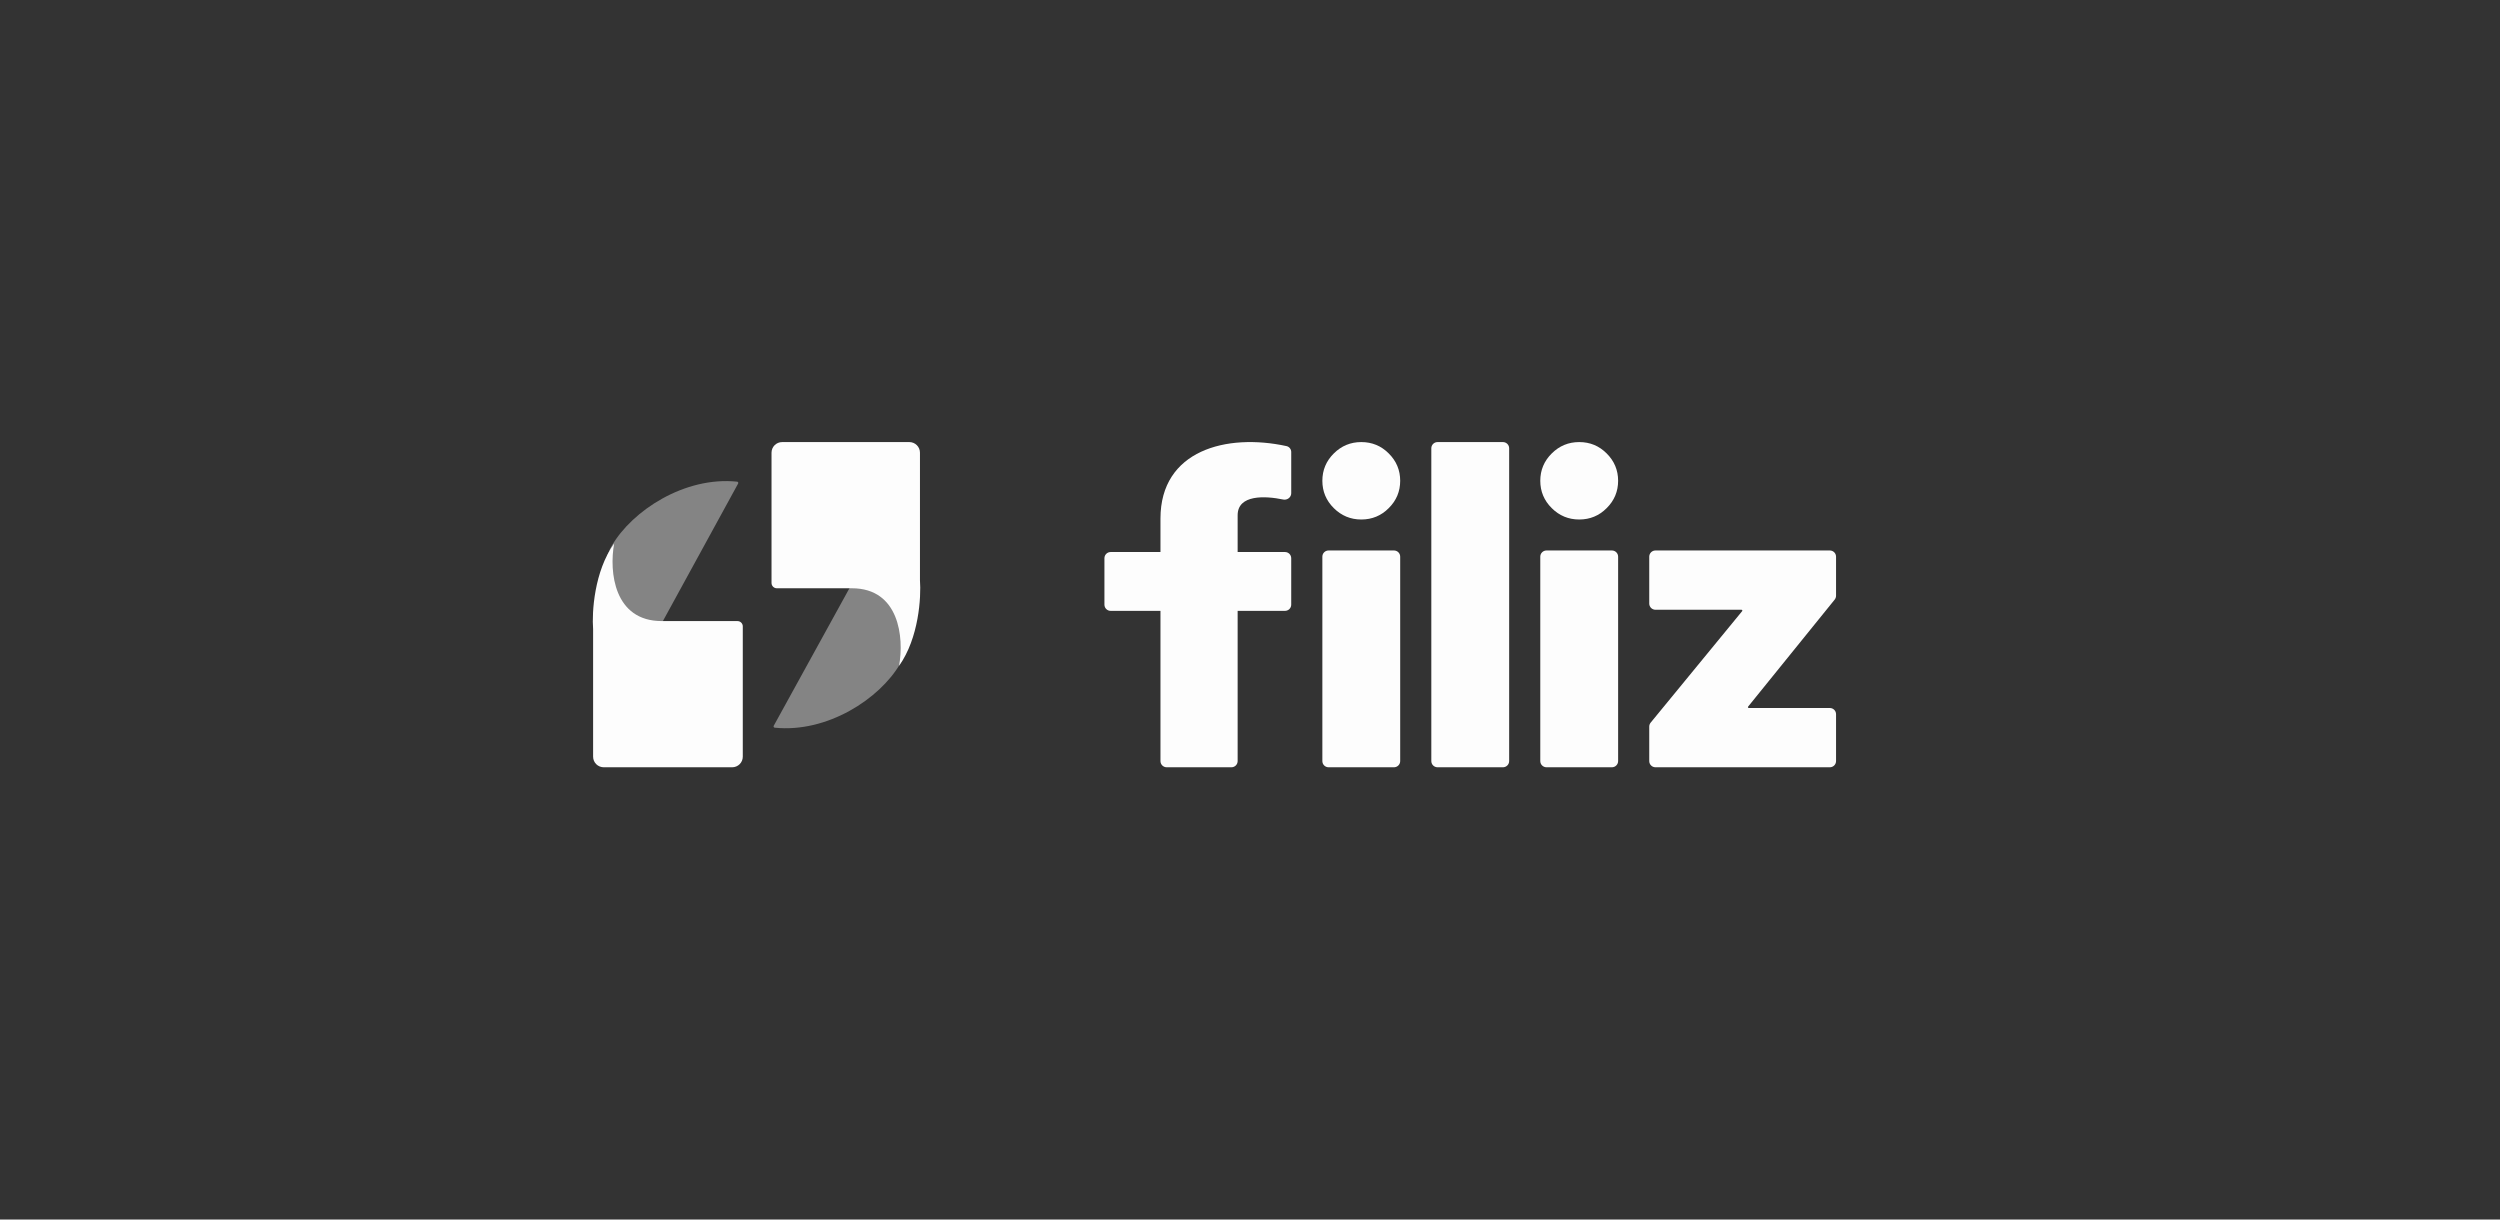 <svg width="246" height="120" viewBox="0 0 246 120" fill="none" xmlns="http://www.w3.org/2000/svg">
<rect x="0" y="0" width="246" height="120" fill="#333333" stroke="none"/>
<path d="M61.489 67.949L72.631 47.584C72.675 47.504 72.623 47.404 72.531 47.395C67.369 46.863 62.201 50.247 60.197 53.708C58.221 57.121 60.022 64.439 61.253 67.932C61.29 68.038 61.435 68.048 61.489 67.949Z" fill="#FDFDFD" fill-opacity="0.4"/>
<path d="M87.276 51.176L76.135 71.415C76.09 71.496 76.142 71.595 76.234 71.605C81.396 72.133 86.563 68.77 88.567 65.33C90.543 61.938 88.743 54.665 87.512 51.193C87.474 51.087 87.33 51.078 87.276 51.176Z" fill="#FDFDFD" fill-opacity="0.4"/>
<path d="M73.09 74.459V61.634C73.09 61.347 72.856 61.114 72.566 61.114H65.112C60.433 61.114 59.921 56.292 60.433 53.484C58.469 56.218 58.234 60.24 58.362 61.909V74.459C58.362 75.034 58.831 75.5 59.409 75.5H72.043C72.621 75.5 73.09 75.034 73.09 74.459Z" fill="#FDFDFD"/>
<path d="M75.918 44.541V57.365C75.918 57.653 76.153 57.886 76.442 57.886H83.829C88.47 57.886 88.977 62.708 88.47 65.516C90.417 62.782 90.651 58.76 90.524 57.091L90.524 44.541C90.524 43.966 90.055 43.5 89.476 43.5H76.966C76.387 43.5 75.918 43.966 75.918 44.541Z" fill="#FDFDFD"/>
<path d="M114.803 75.5C114.465 75.5 114.19 75.227 114.19 74.891V51.025C114.19 44.298 120.702 42.616 126.589 43.896C126.865 43.956 127.057 44.201 127.057 44.481V48.535C127.057 48.942 126.663 49.237 126.262 49.153C124.505 48.785 121.784 48.647 121.784 50.701V74.891C121.784 75.227 121.51 75.5 121.171 75.5H114.803Z" fill="#FDFDFD"/>
<path d="M127.056 59.5V54.928C127.056 54.592 126.782 54.319 126.444 54.319H109.288C108.95 54.319 108.676 54.592 108.676 54.928V59.5C108.676 59.837 108.95 60.109 109.288 60.109H126.444C126.782 60.109 127.056 59.837 127.056 59.5Z" fill="#FDFDFD"/>
<path d="M130.733 75.5C130.394 75.5 130.12 75.227 130.12 74.89V54.776C130.12 54.439 130.394 54.166 130.733 54.166H137.166C137.504 54.166 137.779 54.439 137.779 54.776V74.89C137.779 75.227 137.504 75.5 137.166 75.5H130.733Z" fill="#FDFDFD"/>
<path d="M131.246 50C131.997 50.746 132.898 51.119 133.949 51.119C135.01 51.119 135.911 50.746 136.652 50C137.403 49.255 137.779 48.358 137.779 47.309C137.779 46.261 137.403 45.364 136.652 44.619C135.911 43.873 135.01 43.5 133.949 43.5C132.898 43.5 131.997 43.873 131.246 44.619C130.495 45.364 130.12 46.261 130.12 47.309C130.12 48.358 130.495 49.255 131.246 50Z" fill="#FDFDFD"/>
<path d="M147.888 43.5C148.226 43.5 148.501 43.773 148.501 44.109V74.891C148.501 75.227 148.226 75.5 147.888 75.5H141.455C141.116 75.5 140.842 75.227 140.842 74.891V44.109C140.842 43.773 141.116 43.5 141.455 43.5H147.888Z" fill="#FDFDFD"/>
<path d="M152.691 50C153.441 50.746 154.342 51.119 155.394 51.119C156.454 51.119 157.355 50.746 158.097 50C158.847 49.255 159.223 48.358 159.223 47.309C159.223 46.261 158.847 45.364 158.097 44.619C157.355 43.873 156.454 43.5 155.394 43.5C154.342 43.5 153.441 43.873 152.691 44.619C151.94 45.364 151.564 46.261 151.564 47.309C151.564 48.358 151.94 49.255 152.691 50Z" fill="#FDFDFD"/>
<path d="M152.177 75.5C151.839 75.5 151.564 75.227 151.564 74.89V54.776C151.564 54.439 151.839 54.166 152.177 54.166H158.61C158.949 54.166 159.223 54.439 159.223 54.776V74.89C159.223 75.227 158.949 75.5 158.61 75.5H152.177Z" fill="#FDFDFD"/>
<path d="M162.899 75.5C162.561 75.5 162.286 75.227 162.286 74.89V71.495C162.286 71.354 162.335 71.218 162.424 71.109L171.43 60.134C171.443 60.119 171.449 60.101 171.449 60.082C171.449 60.037 171.412 60 171.367 60H162.899C162.561 60 162.286 59.727 162.286 59.39V54.776C162.286 54.439 162.561 54.166 162.899 54.166H180.054C180.392 54.166 180.667 54.439 180.667 54.776V58.618C180.667 58.757 180.619 58.892 180.532 59.001L172.013 69.533C172.001 69.547 171.995 69.566 171.995 69.584C171.995 69.63 172.032 69.667 172.077 69.667H180.054C180.392 69.667 180.667 69.939 180.667 70.276V74.89C180.667 75.227 180.392 75.5 180.054 75.5H162.899Z" fill="#FDFDFD"/>
</svg>
